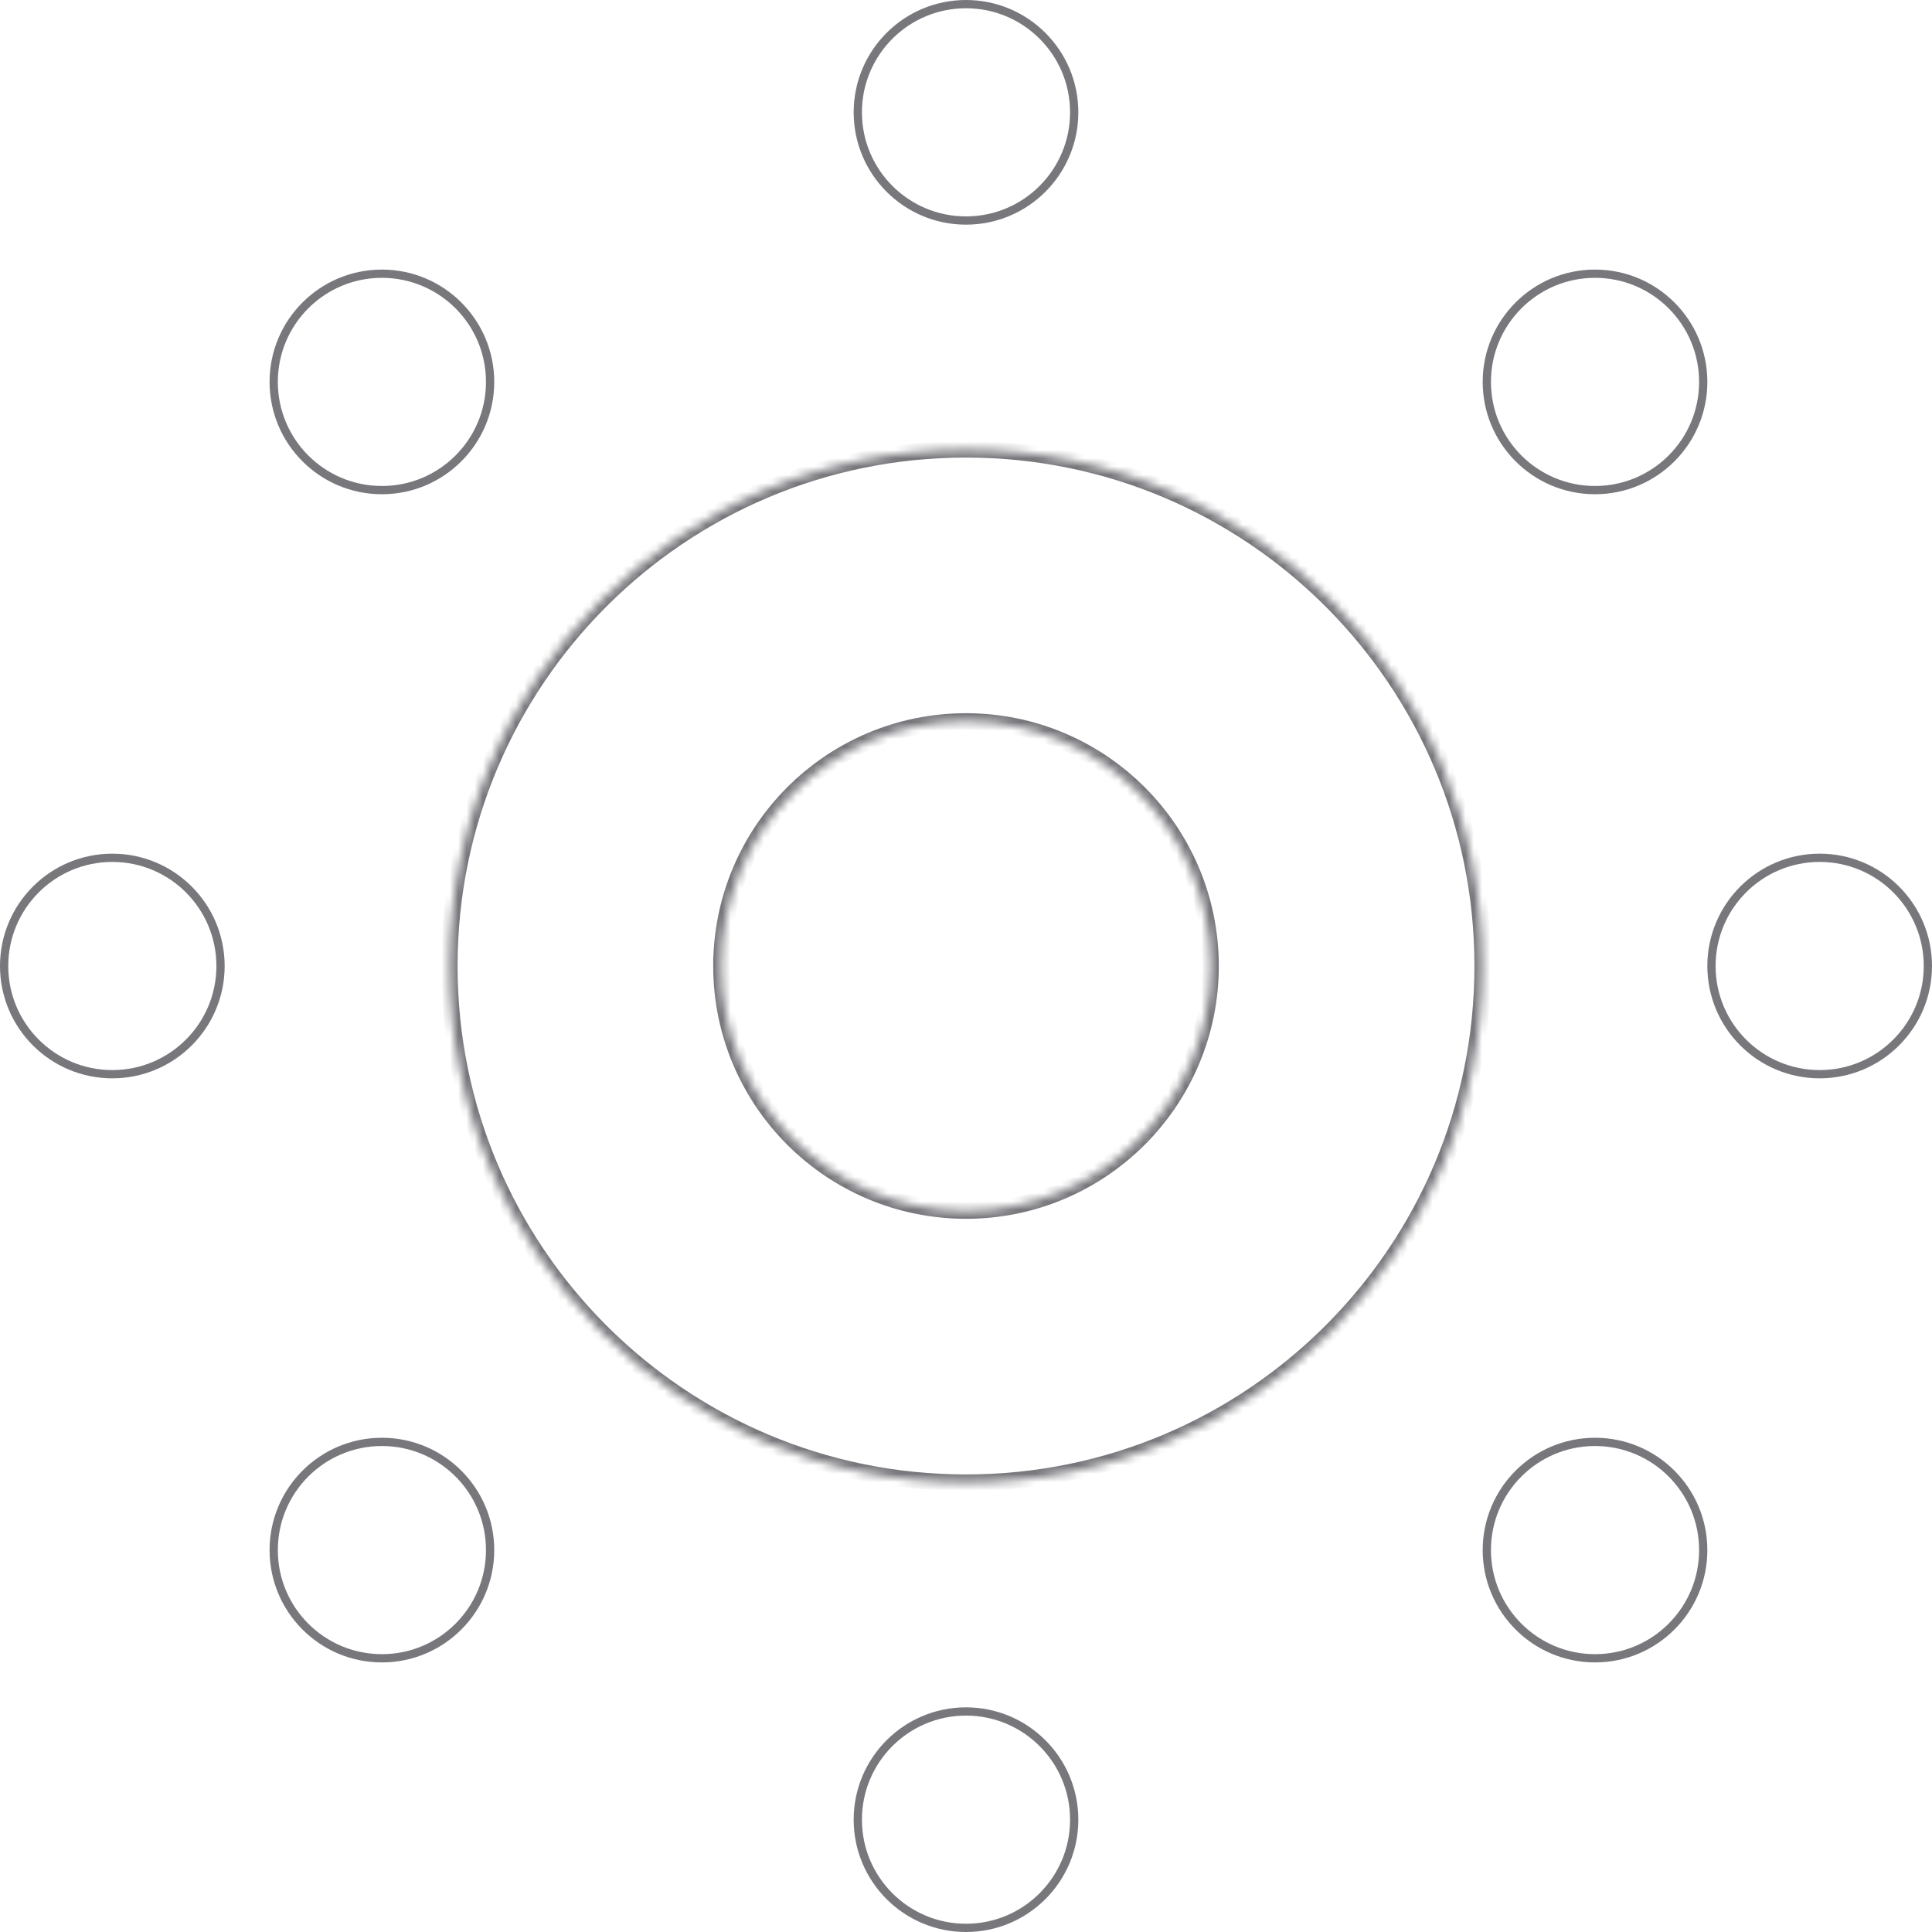 <svg xmlns="http://www.w3.org/2000/svg" width="234" height="234" fill="none"><mask id="a" fill="#fff"><path d="M179.581 117c0 34.563-28.018 62.581-62.581 62.581S54.419 151.563 54.419 117 82.437 54.419 117 54.419 179.581 82.437 179.581 117zm-92.2 0c0 16.358 13.261 29.618 29.619 29.618s29.619-13.26 29.619-29.618c0-16.358-13.261-29.618-29.619-29.618S87.382 100.642 87.382 117z"/></mask><path stroke="#78777C" stroke-width="2" d="M179.581 117c0 34.563-28.018 62.581-62.581 62.581S54.419 151.563 54.419 117 82.437 54.419 117 54.419 179.581 82.437 179.581 117zm-92.2 0c0 16.358 13.261 29.618 29.619 29.618s29.619-13.26 29.619-29.618c0-16.358-13.261-29.618-29.619-29.618S87.382 100.642 87.382 117z" mask="url(#a)"/><circle cx="193.186" cy="46.256" r="13.105" stroke="#78777C"/><circle cx="220.395" cy="117" r="13.105" stroke="#78777C"/><circle cx="193.186" cy="187.744" r="13.105" stroke="#78777C"/><circle cx="117" cy="220.395" r="13.105" stroke="#78777C"/><circle cx="117" cy="13.605" r="13.105" stroke="#78777C"/><circle cx="13.605" cy="117" r="13.105" stroke="#78777C"/><circle cx="46.256" cy="187.744" r="13.105" stroke="#78777C"/><circle cx="46.256" cy="46.256" r="13.105" stroke="#78777C"/></svg>